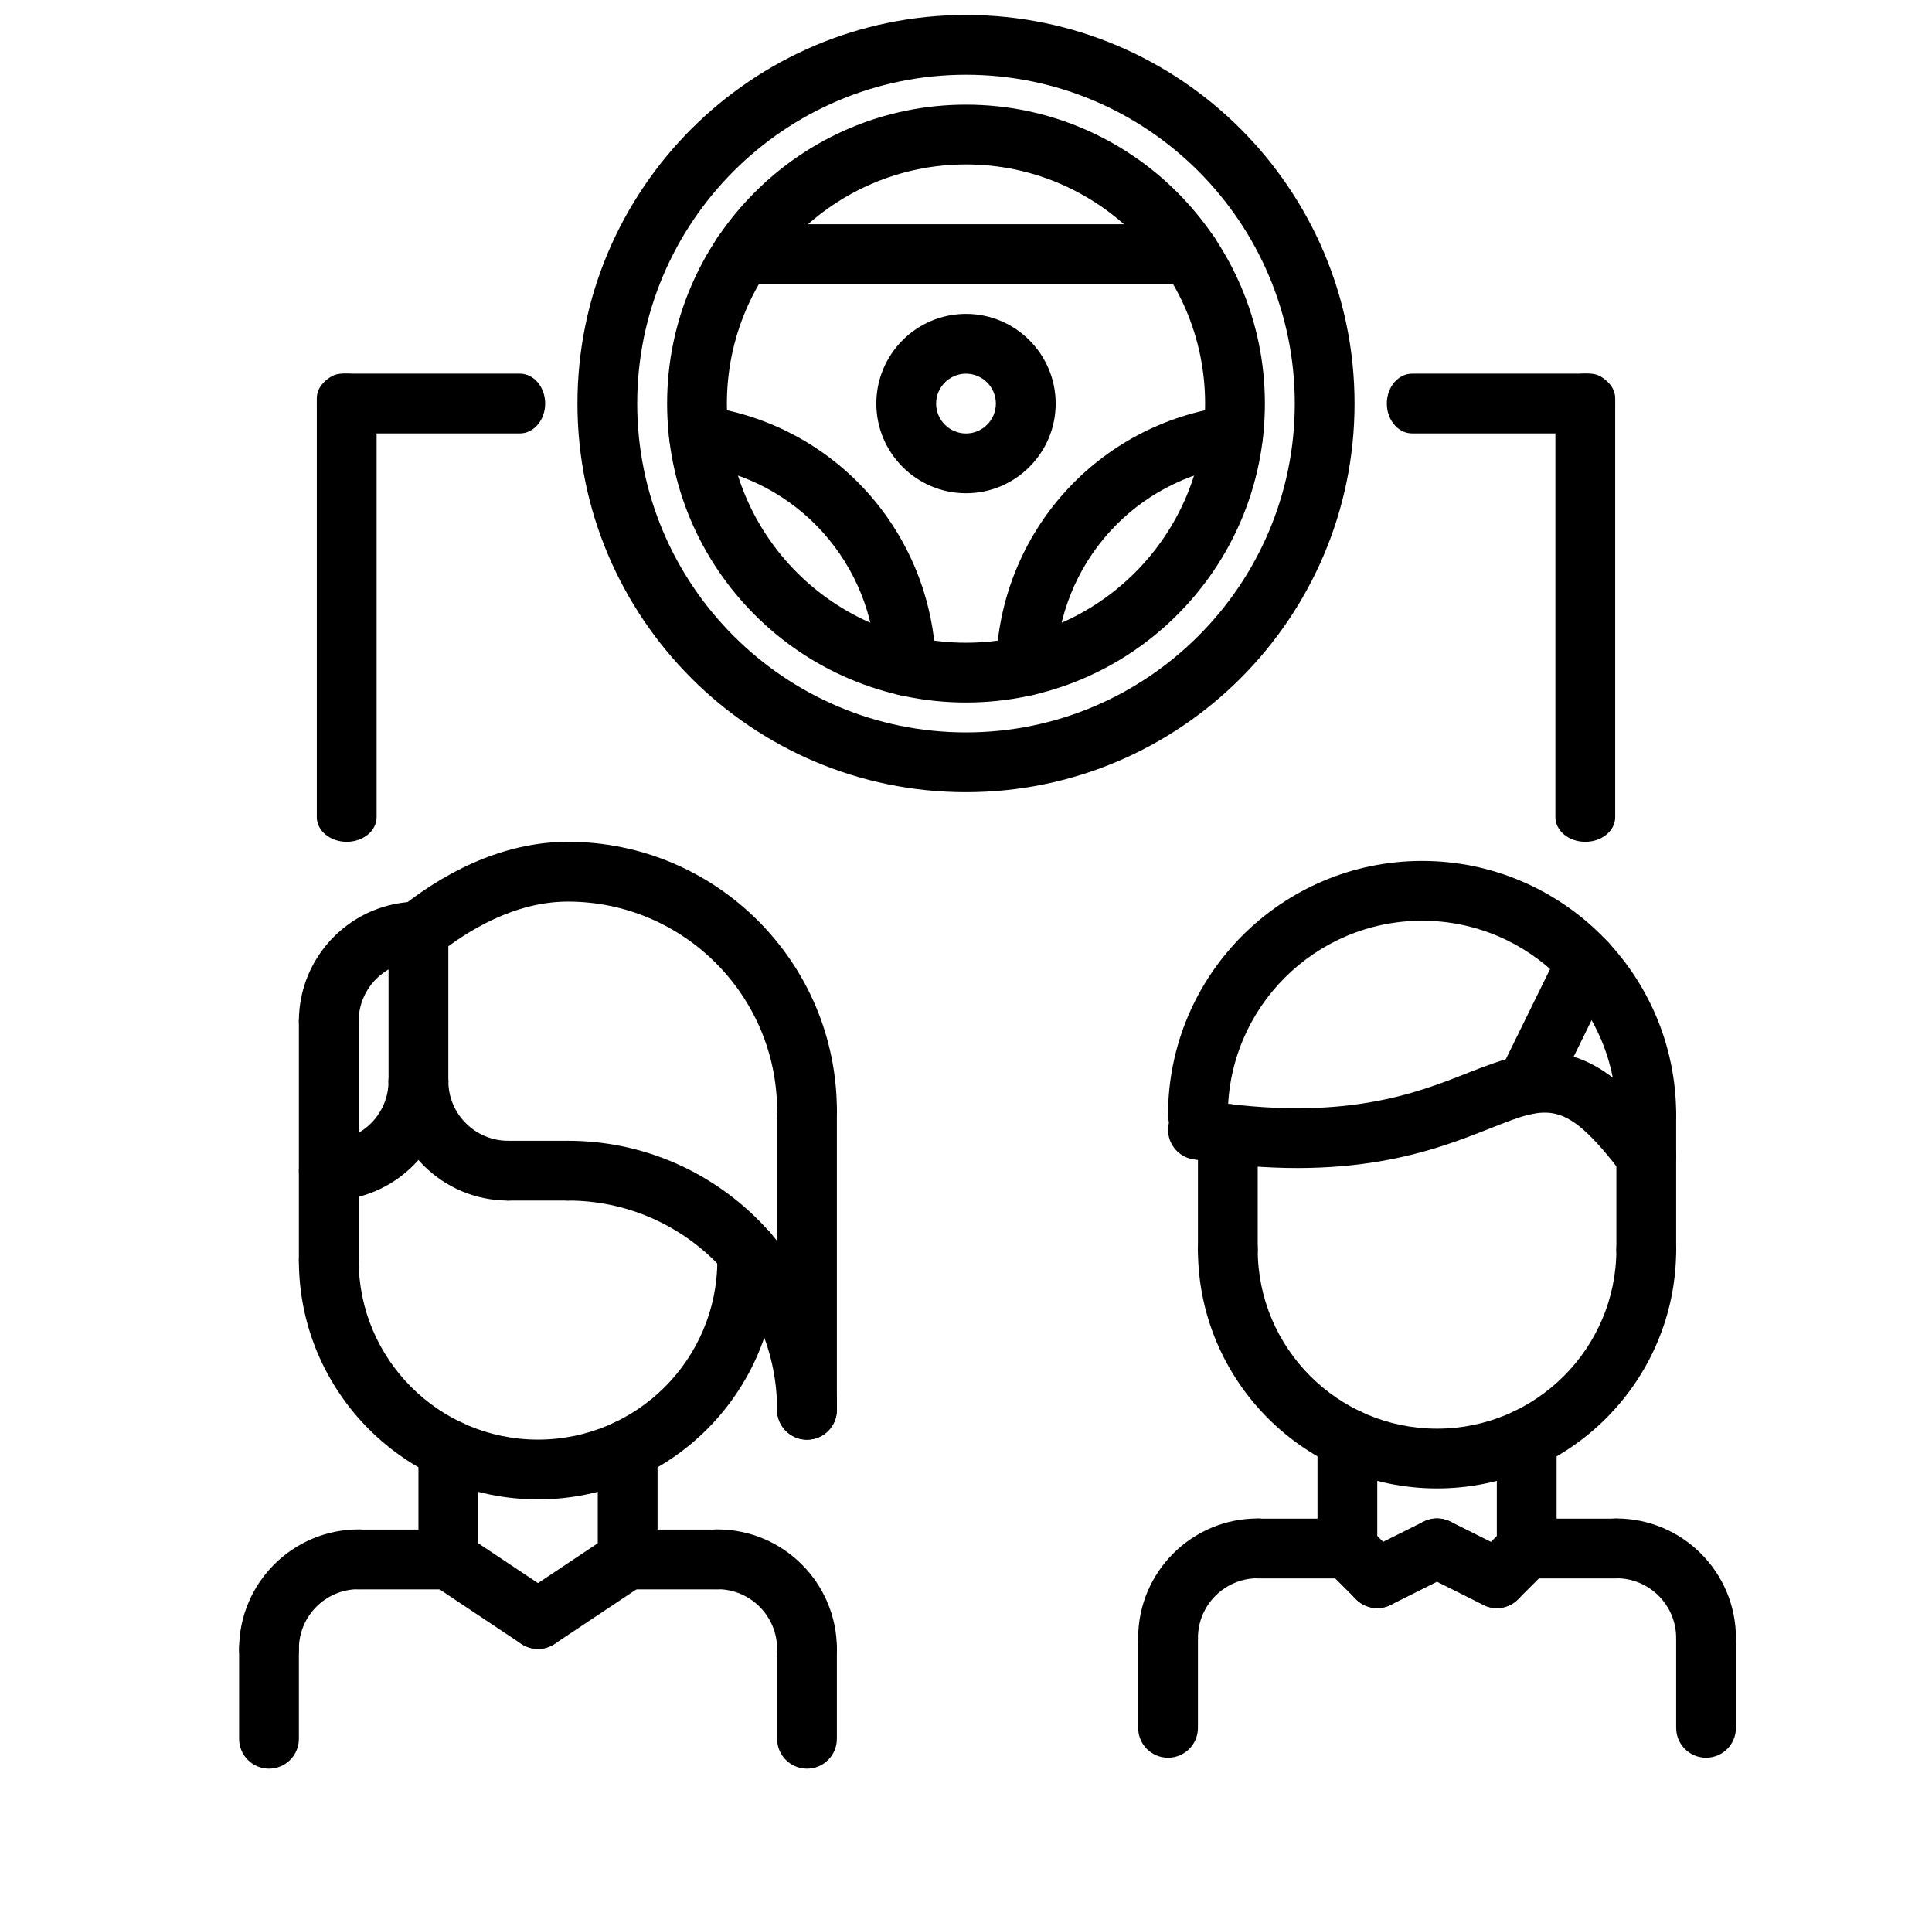 <svg xmlns="http://www.w3.org/2000/svg" width="101" height="100" viewBox="0 0 101 100" fill="none">
  <path d="M82.875 44C82.011 44 81.312 43.423 81.312 42.712V20.817C81.312 20.106 82.011 19.529 82.875 19.529C83.739 19.529 84.438 20.106 84.438 20.817V42.712C84.438 43.423 83.739 44 82.875 44Z" fill="black"/>
  <path d="M83.111 22.654H73.826C73.093 22.654 72.5 21.954 72.5 21.092C72.5 20.229 73.093 19.529 73.826 19.529H83.111C83.845 19.529 84.438 20.229 84.438 21.092C84.438 21.954 83.845 22.654 83.111 22.654Z" fill="black"/>
  <path d="M18.125 44C17.261 44 16.562 43.423 16.562 42.712V20.817C16.562 20.106 17.261 19.529 18.125 19.529C18.989 19.529 19.688 20.106 19.688 20.817V42.712C19.688 43.423 18.989 44 18.125 44Z" fill="black"/>
  <path d="M27.174 22.654H17.889C17.155 22.654 16.562 21.954 16.562 21.092C16.562 20.229 17.155 19.529 17.889 19.529H27.174C27.907 19.529 28.5 20.229 28.5 21.092C28.5 21.954 27.907 22.654 27.174 22.654Z" fill="black"/>
  <path d="M64.188 66.875C63.323 66.875 62.625 66.177 62.625 65.312V59.269C62.625 58.405 63.323 57.706 64.188 57.706C65.052 57.706 65.75 58.405 65.75 59.269V65.312C65.75 66.177 65.052 66.875 64.188 66.875Z" fill="black"/>
  <path d="M86.062 66.875C85.198 66.875 84.5 66.177 84.5 65.312V58.28C84.5 57.416 85.198 56.717 86.062 56.717C86.927 56.717 87.625 57.416 87.625 58.28V65.312C87.625 66.177 86.927 66.875 86.062 66.875Z" fill="black"/>
  <path d="M86.062 59.842C85.198 59.842 84.5 59.144 84.5 58.28C84.5 52.68 79.944 48.125 74.342 48.125C68.742 48.125 64.188 52.68 64.188 58.28C64.188 59.144 63.489 59.842 62.625 59.842C61.761 59.842 61.062 59.144 61.062 58.28C61.062 50.956 67.02 45 74.342 45C81.667 45 87.625 50.958 87.625 58.28C87.625 59.144 86.927 59.842 86.062 59.842Z" fill="black"/>
  <path d="M86.064 61.984C85.594 61.984 85.129 61.773 84.822 61.372C81.806 57.431 80.986 57.755 77.925 58.969C74.992 60.131 70.558 61.891 62.381 60.597C61.529 60.462 60.947 59.663 61.083 58.809C61.217 57.958 62.023 57.369 62.87 57.511C70.198 58.666 74 57.161 76.775 56.062C80.544 54.569 83.066 53.938 87.303 59.47C87.828 60.155 87.698 61.136 87.012 61.661C86.73 61.88 86.395 61.984 86.064 61.984Z" fill="black"/>
  <path d="M79.811 58.244C79.581 58.244 79.345 58.192 79.124 58.083C78.35 57.703 78.031 56.766 78.411 55.992L81.536 49.631C81.916 48.856 82.847 48.538 83.628 48.917C84.402 49.297 84.72 50.234 84.341 51.008L81.216 57.369C80.944 57.923 80.388 58.244 79.811 58.244Z" fill="black"/>
  <path d="M61.062 87.18C60.198 87.18 59.5 86.481 59.5 85.617C59.5 82.172 62.303 79.369 65.75 79.369C66.614 79.369 67.312 80.067 67.312 80.931C67.312 81.795 66.614 82.494 65.75 82.494C64.027 82.494 62.625 83.894 62.625 85.617C62.625 86.481 61.927 87.18 61.062 87.18Z" fill="black"/>
  <path d="M70.438 82.503H65.75C64.886 82.503 64.188 81.805 64.188 80.941C64.188 80.077 64.886 79.378 65.75 79.378H70.438C71.302 79.378 72 80.077 72 80.941C72 81.805 71.302 82.503 70.438 82.503Z" fill="black"/>
  <path d="M61.062 91.875C60.198 91.875 59.5 91.177 59.5 90.312V85.617C59.5 84.753 60.198 84.055 61.062 84.055C61.927 84.055 62.625 84.753 62.625 85.617V90.312C62.625 91.177 61.927 91.875 61.062 91.875Z" fill="black"/>
  <path d="M89.188 87.18C88.323 87.18 87.625 86.481 87.625 85.617C87.625 83.894 86.223 82.494 84.5 82.494C83.636 82.494 82.938 81.795 82.938 80.931C82.938 80.067 83.636 79.369 84.5 79.369C87.947 79.369 90.75 82.172 90.75 85.617C90.75 86.481 90.052 87.18 89.188 87.18Z" fill="black"/>
  <path d="M84.5 82.503H79.812C78.948 82.503 78.25 81.805 78.25 80.941C78.25 80.077 78.948 79.378 79.812 79.378H84.5C85.364 79.378 86.062 80.077 86.062 80.941C86.062 81.805 85.364 82.503 84.5 82.503Z" fill="black"/>
  <path d="M89.188 91.875C88.323 91.875 87.625 91.177 87.625 90.312V85.617C87.625 84.753 88.323 84.055 89.188 84.055C90.052 84.055 90.75 84.753 90.75 85.617V90.312C90.75 91.177 90.052 91.875 89.188 91.875Z" fill="black"/>
  <path d="M70.438 82.503C69.573 82.503 68.875 81.805 68.875 80.941V75.184C68.875 74.32 69.573 73.622 70.438 73.622C71.302 73.622 72 74.32 72 75.184V80.941C72 81.805 71.302 82.503 70.438 82.503Z" fill="black"/>
  <path d="M79.812 82.492C78.948 82.492 78.25 81.794 78.25 80.93V75.184C78.25 74.32 78.948 73.622 79.812 73.622C80.677 73.622 81.375 74.32 81.375 75.184V80.93C81.375 81.794 80.677 82.492 79.812 82.492Z" fill="black"/>
  <path d="M75.125 77.8C68.233 77.8 62.625 72.194 62.625 65.305C62.625 64.441 63.323 63.742 64.188 63.742C65.052 63.742 65.75 64.441 65.75 65.305C65.75 70.472 69.955 74.675 75.125 74.675C80.295 74.675 84.5 70.472 84.5 65.305C84.5 64.441 85.198 63.742 86.062 63.742C86.927 63.742 87.625 64.441 87.625 65.305C87.625 72.194 82.017 77.8 75.125 77.8Z" fill="black"/>
  <path d="M72.001 84.055C71.428 84.055 70.876 83.739 70.601 83.191C70.216 82.419 70.528 81.48 71.3 81.094L74.425 79.531C75.195 79.148 76.134 79.458 76.522 80.23C76.908 81.002 76.595 81.941 75.823 82.327L72.698 83.889C72.475 84.002 72.236 84.055 72.001 84.055Z" fill="black"/>
  <path d="M78.25 84.055C77.85 84.055 77.45 83.902 77.145 83.597C76.534 82.986 76.534 81.999 77.145 81.388L78.708 79.825C79.319 79.214 80.306 79.214 80.917 79.825C81.528 80.436 81.528 81.424 80.917 82.034L79.355 83.597C79.05 83.902 78.65 84.055 78.25 84.055Z" fill="black"/>
  <path d="M72 84.055C71.6 84.055 71.2 83.902 70.895 83.597L69.333 82.034C68.722 81.424 68.722 80.436 69.333 79.825C69.944 79.214 70.931 79.214 71.542 79.825L73.105 81.388C73.716 81.999 73.716 82.986 73.105 83.597C72.8 83.902 72.4 84.055 72 84.055Z" fill="black"/>
  <path d="M78.248 84.055C78.014 84.055 77.775 84.001 77.551 83.891L74.426 82.328C73.654 81.942 73.342 81.003 73.728 80.231C74.114 79.459 75.054 79.15 75.825 79.533L78.95 81.095C79.722 81.481 80.034 82.42 79.648 83.192C79.373 83.739 78.822 84.055 78.248 84.055Z" fill="black"/>
  <path d="M17.188 67.447C16.323 67.447 15.625 66.749 15.625 65.884V53.377C15.625 52.513 16.323 51.814 17.188 51.814C18.052 51.814 18.75 52.513 18.75 53.377V65.884C18.75 66.749 18.052 67.447 17.188 67.447Z" fill="black"/>
  <path d="M39.062 67.447C38.198 67.447 37.5 66.748 37.5 65.884V65.425C37.5 64.561 38.198 63.862 39.062 63.862C39.927 63.862 40.625 64.561 40.625 65.425V65.884C40.625 66.748 39.927 67.447 39.062 67.447Z" fill="black"/>
  <path d="M14.062 87.752C13.198 87.752 12.5 87.053 12.5 86.189C12.5 82.744 15.303 79.941 18.75 79.941C19.614 79.941 20.312 80.639 20.312 81.503C20.312 82.367 19.614 83.066 18.75 83.066C17.027 83.066 15.625 84.466 15.625 86.189C15.625 87.053 14.927 87.752 14.062 87.752Z" fill="black"/>
  <path d="M23.438 83.075H18.75C17.886 83.075 17.188 82.377 17.188 81.513C17.188 80.648 17.886 79.95 18.75 79.95H23.438C24.302 79.95 25 80.648 25 81.513C25 82.377 24.302 83.075 23.438 83.075Z" fill="black"/>
  <path d="M14.062 92.447C13.198 92.447 12.5 91.749 12.5 90.884V86.189C12.5 85.325 13.198 84.627 14.062 84.627C14.927 84.627 15.625 85.325 15.625 86.189V90.884C15.625 91.749 14.927 92.447 14.062 92.447Z" fill="black"/>
  <path d="M42.188 87.752C41.323 87.752 40.625 87.053 40.625 86.189C40.625 84.466 39.223 83.066 37.5 83.066C36.636 83.066 35.938 82.367 35.938 81.503C35.938 80.639 36.636 79.941 37.5 79.941C40.947 79.941 43.75 82.744 43.75 86.189C43.75 87.053 43.052 87.752 42.188 87.752Z" fill="black"/>
  <path d="M37.5 83.075H32.812C31.948 83.075 31.25 82.377 31.25 81.513C31.25 80.648 31.948 79.95 32.812 79.95H37.5C38.364 79.95 39.062 80.648 39.062 81.513C39.062 82.377 38.364 83.075 37.5 83.075Z" fill="black"/>
  <path d="M42.188 92.447C41.323 92.447 40.625 91.749 40.625 90.884V86.189C40.625 85.325 41.323 84.627 42.188 84.627C43.052 84.627 43.75 85.325 43.75 86.189V90.884C43.75 91.749 43.052 92.447 42.188 92.447Z" fill="black"/>
  <path d="M23.438 83.075C22.573 83.075 21.875 82.376 21.875 81.513V75.756C21.875 74.892 22.573 74.194 23.438 74.194C24.302 74.194 25 74.892 25 75.756V81.513C25 82.376 24.302 83.075 23.438 83.075Z" fill="black"/>
  <path d="M32.812 83.064C31.948 83.064 31.25 82.366 31.25 81.501V75.756C31.25 74.892 31.948 74.194 32.812 74.194C33.677 74.194 34.375 74.892 34.375 75.756V81.501C34.375 82.366 33.677 83.064 32.812 83.064Z" fill="black"/>
  <path d="M28.125 78.372C21.233 78.372 15.625 72.766 15.625 65.877C15.625 65.013 16.323 64.314 17.188 64.314C18.052 64.314 18.75 65.013 18.75 65.877C18.75 71.044 22.955 75.247 28.125 75.247C33.295 75.247 37.5 71.044 37.5 65.877C37.5 65.013 38.198 64.314 39.062 64.314C39.927 64.314 40.625 65.013 40.625 65.877C40.625 72.766 35.017 78.372 28.125 78.372Z" fill="black"/>
  <path d="M28.123 86.189C27.826 86.189 27.525 86.103 27.258 85.927L22.57 82.802C21.852 82.322 21.658 81.353 22.137 80.634C22.616 79.916 23.583 79.723 24.305 80.201L28.992 83.326C29.711 83.806 29.905 84.775 29.425 85.494C29.125 85.945 28.628 86.189 28.123 86.189Z" fill="black"/>
  <path d="M28.127 86.189C27.622 86.189 27.125 85.945 26.825 85.494C26.345 84.775 26.539 83.806 27.258 83.326L31.945 80.201C32.664 79.723 33.634 79.916 34.112 80.634C34.592 81.353 34.398 82.322 33.68 82.802L28.992 85.927C28.725 86.103 28.423 86.189 28.127 86.189Z" fill="black"/>
  <path d="M42.188 59.627C41.324 59.627 40.625 58.928 40.625 58.064C40.625 52.033 35.717 47.125 29.688 47.125C26.908 47.125 24.436 48.639 22.853 49.908C22.178 50.448 21.195 50.339 20.656 49.667C20.116 48.992 20.225 48.009 20.897 47.47C23.73 45.2 26.769 44 29.688 44C37.442 44 43.75 50.309 43.75 58.064C43.75 58.928 43.052 59.627 42.188 59.627Z" fill="black"/>
  <path d="M42.188 75.252C41.323 75.252 40.625 74.553 40.625 73.689C40.625 67.659 35.717 62.752 29.688 62.752C28.823 62.752 28.125 62.053 28.125 61.189C28.125 60.325 28.823 59.627 29.688 59.627C37.442 59.627 43.75 65.934 43.75 73.689C43.75 74.553 43.052 75.252 42.188 75.252Z" fill="black"/>
  <path d="M17.188 62.752C16.323 62.752 15.625 62.053 15.625 61.189C15.625 60.325 16.323 59.627 17.188 59.627C18.911 59.627 20.312 58.225 20.312 56.502C20.312 55.638 21.011 54.939 21.875 54.939C22.739 54.939 23.438 55.638 23.438 56.502C23.438 59.949 20.634 62.752 17.188 62.752Z" fill="black"/>
  <path d="M17.188 54.939C16.323 54.939 15.625 54.241 15.625 53.377C15.625 49.93 18.428 47.127 21.875 47.127C22.739 47.127 23.438 47.825 23.438 48.689C23.438 49.553 22.739 50.252 21.875 50.252C20.152 50.252 18.75 51.653 18.75 53.377C18.75 54.241 18.052 54.939 17.188 54.939Z" fill="black"/>
  <path d="M26.562 62.752C23.116 62.752 20.312 59.949 20.312 56.502C20.312 55.638 21.011 54.939 21.875 54.939C22.739 54.939 23.438 55.638 23.438 56.502C23.438 58.225 24.839 59.627 26.562 59.627C27.427 59.627 28.125 60.325 28.125 61.189C28.125 62.053 27.427 62.752 26.562 62.752Z" fill="black"/>
  <path d="M21.875 58.064C21.011 58.064 20.312 57.366 20.312 56.502V48.689C20.312 47.825 21.011 47.127 21.875 47.127C22.739 47.127 23.438 47.825 23.438 48.689V56.502C23.438 57.366 22.739 58.064 21.875 58.064Z" fill="black"/>
  <path d="M42.188 75.252C41.323 75.252 40.625 74.553 40.625 73.689V58.064C40.625 57.2 41.323 56.502 42.188 56.502C43.052 56.502 43.75 57.2 43.75 58.064V73.689C43.75 74.553 43.052 75.252 42.188 75.252Z" fill="black"/>
  <path d="M29.688 62.752H26.562C25.698 62.752 25 62.053 25 61.189C25 60.325 25.698 59.627 26.562 59.627H29.688C30.552 59.627 31.25 60.325 31.25 61.189C31.25 62.053 30.552 62.752 29.688 62.752Z" fill="black"/>
  <path d="M50.5 41.406C39.3 41.406 30.188 32.294 30.188 21.094C30.188 9.894 39.3 0.781 50.5 0.781C61.7 0.781 70.812 9.894 70.812 21.094C70.812 32.294 61.7 41.406 50.5 41.406ZM50.5 3.906C41.023 3.906 33.312 11.617 33.312 21.094C33.312 30.57 41.023 38.281 50.5 38.281C59.977 38.281 67.688 30.57 67.688 21.094C67.688 11.617 59.977 3.906 50.5 3.906Z" fill="black"/>
  <path d="M50.5 36.719C41.884 36.719 34.875 29.709 34.875 21.094C34.875 12.478 41.884 5.469 50.5 5.469C59.116 5.469 66.125 12.478 66.125 21.094C66.125 29.709 59.116 36.719 50.5 36.719ZM50.5 8.594C43.608 8.594 38 14.202 38 21.094C38 27.986 43.608 33.594 50.5 33.594C57.392 33.594 63 27.986 63 21.094C63 14.202 57.392 8.594 50.5 8.594Z" fill="black"/>
  <path d="M50.5 25.781C47.916 25.781 45.812 23.678 45.812 21.094C45.812 18.509 47.916 16.406 50.5 16.406C53.084 16.406 55.188 18.509 55.188 21.094C55.188 23.678 53.084 25.781 50.5 25.781ZM50.5 19.531C49.638 19.531 48.938 20.233 48.938 21.094C48.938 21.955 49.638 22.656 50.5 22.656C51.362 22.656 52.062 21.955 52.062 21.094C52.062 20.233 51.362 19.531 50.5 19.531Z" fill="black"/>
  <path d="M62.194 14.845H38.806C37.942 14.845 37.244 14.145 37.244 13.283C37.244 12.42 37.942 11.72 38.806 11.72H62.195C63.059 11.72 63.758 12.42 63.758 13.283C63.758 14.145 63.058 14.845 62.194 14.845Z" fill="black"/>
  <path d="M53.634 36.369C53.619 36.369 53.605 36.369 53.591 36.369C52.728 36.345 52.048 35.627 52.07 34.764C52.261 27.827 57.384 22.13 64.255 21.219C65.124 21.108 65.897 21.706 66.009 22.562C66.122 23.417 65.52 24.203 64.667 24.317C59.327 25.025 55.342 29.455 55.195 34.85C55.17 35.698 54.477 36.369 53.634 36.369Z" fill="black"/>
  <path d="M47.365 36.369C46.523 36.369 45.83 35.697 45.804 34.849C45.658 29.453 41.673 25.023 36.333 24.316C35.478 24.203 34.876 23.417 34.99 22.561C35.103 21.705 35.883 21.106 36.745 21.217C43.614 22.128 48.739 27.825 48.929 34.763C48.953 35.625 48.272 36.344 47.409 36.367C47.395 36.369 47.381 36.369 47.365 36.369Z" fill="black"/>
</svg>